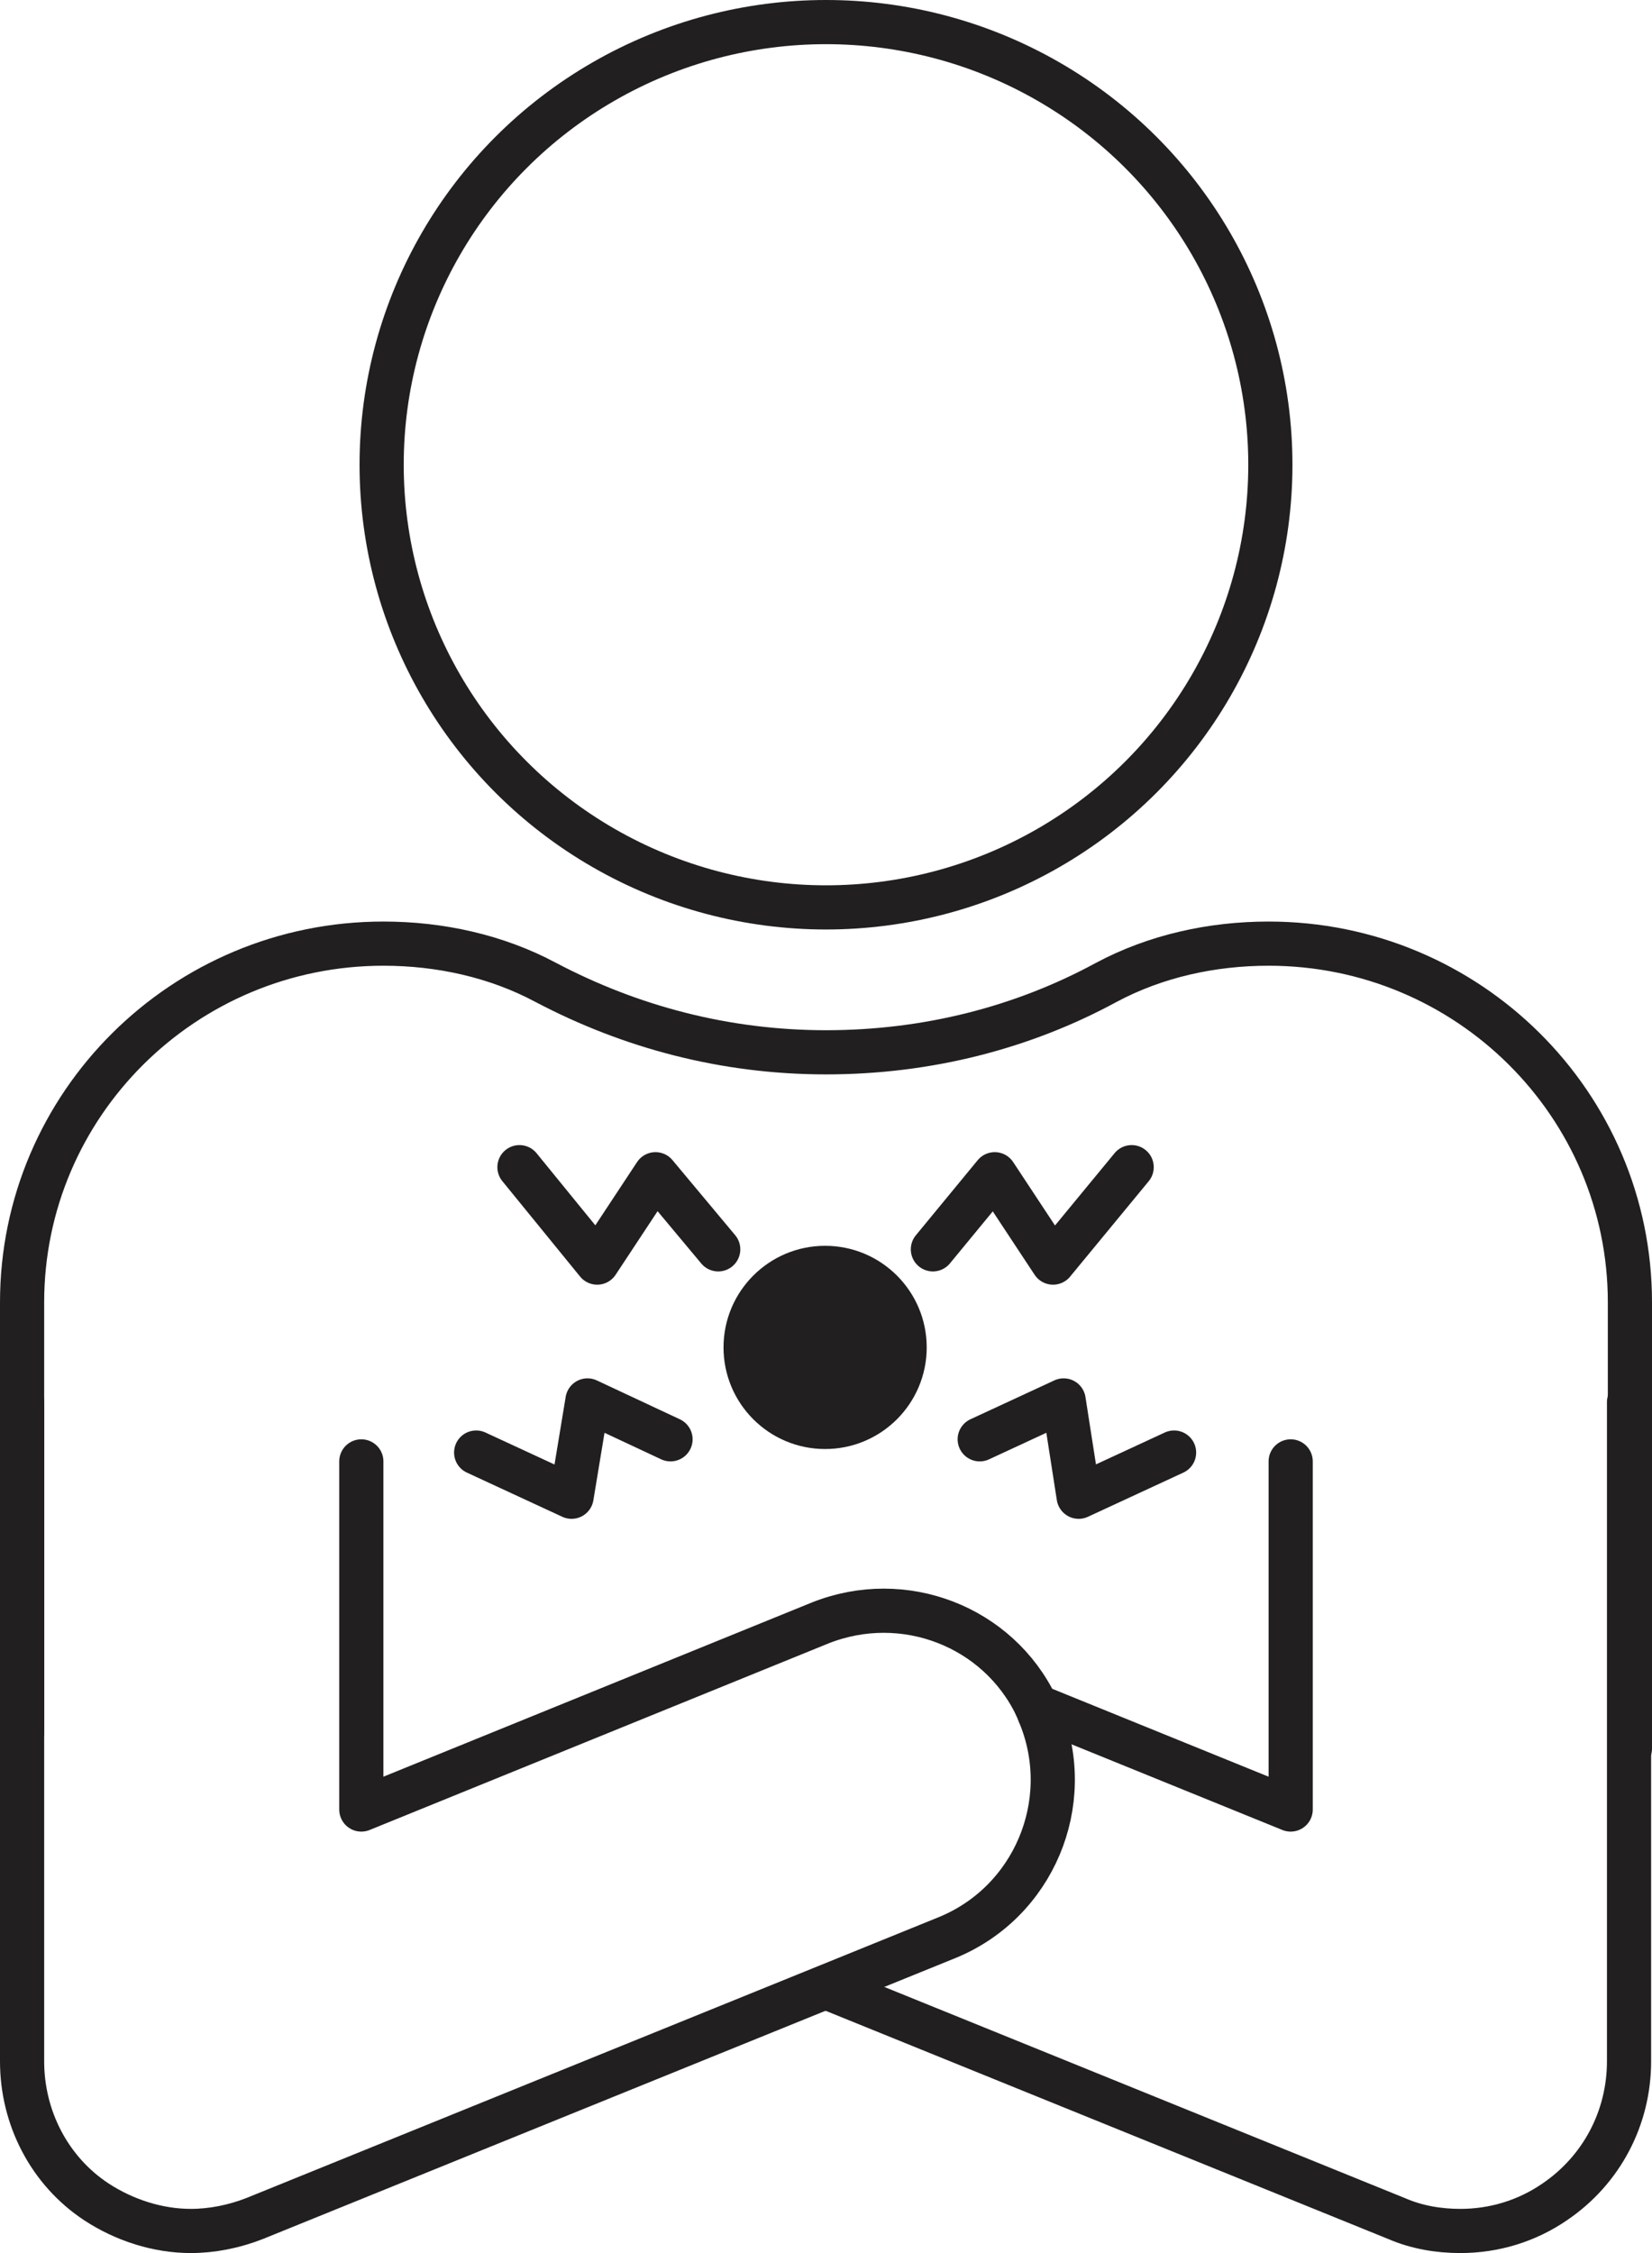 <?xml version="1.0" encoding="UTF-8"?><svg id="b" xmlns="http://www.w3.org/2000/svg" width="18.7" height="25.5" viewBox="0 0 18.7 25.5"><g id="c"><ellipse cx="9.35" cy="5.26" rx="5.03" ry="5.01" style="fill:none; stroke:#221f20; stroke-linecap:round; stroke-linejoin:round; stroke-width:.5px;"/><path d="M18.45,19.79v-5.05c0-2.24-1.83-4.06-4.09-4.06h0c-.64,0-1.28.14-1.84.44-.94.51-2.02.79-3.17.79s-2.22-.29-3.17-.79c-.56-.3-1.2-.44-1.84-.44h0c-2.26,0-4.09,1.82-4.09,4.06v4.87" style="fill:none; stroke:#221f20; stroke-linecap:round; stroke-linejoin:round; stroke-width:.5px;"/><path d="M.25,15.87v7.46c0,.64.31,1.24.84,1.59.32.21.7.33,1.07.33.24,0,.49-.05.72-.14l6.46-2.62,1.38-.56c.98-.4,1.45-1.52,1.06-2.5-.02-.04-.03-.08-.05-.12-.43-.9-1.5-1.32-2.45-.94l-5.19,2.11v-3.94" style="fill:none; stroke:#221f20; stroke-linecap:round; stroke-linejoin:round; stroke-width:.5px;"/><path d="M9.35,22.49l6.46,2.62c.23.1.48.14.72.14.38,0,.75-.11,1.07-.33.53-.36.84-.95.84-1.59v-7.46" style="fill:none; stroke:#221f20; stroke-linecap:round; stroke-linejoin:round; stroke-width:.5px;"/><polyline points="14.61 16.54 14.61 20.48 11.73 19.31" style="fill:none; stroke:#221f20; stroke-linecap:round; stroke-linejoin:round; stroke-width:.5px;"/><polyline points="5.39 16.44 6.47 16.94 6.65 15.85 7.59 16.29" style="fill:none; stroke:#221f20; stroke-linecap:round; stroke-linejoin:round; stroke-width:.5px;"/><polyline points="5.88 13.21 6.76 14.29 7.42 13.29 8.13 14.14" style="fill:none; stroke:#221f20; stroke-linecap:round; stroke-linejoin:round; stroke-width:.5px;"/><polyline points="13.29 16.44 12.21 16.94 12.04 15.85 11.09 16.29" style="fill:none; stroke:#221f20; stroke-linecap:round; stroke-linejoin:round; stroke-width:.5px;"/><polyline points="12.81 13.21 11.92 14.29 11.26 13.29 10.56 14.14" style="fill:none; stroke:#221f20; stroke-linecap:round; stroke-linejoin:round; stroke-width:.5px;"/><circle cx="9.34" cy="15.25" r=".9" style="fill:#221f20; stroke:#221f20; stroke-linecap:round; stroke-linejoin:round; stroke-width:.5px;"/></g></svg>